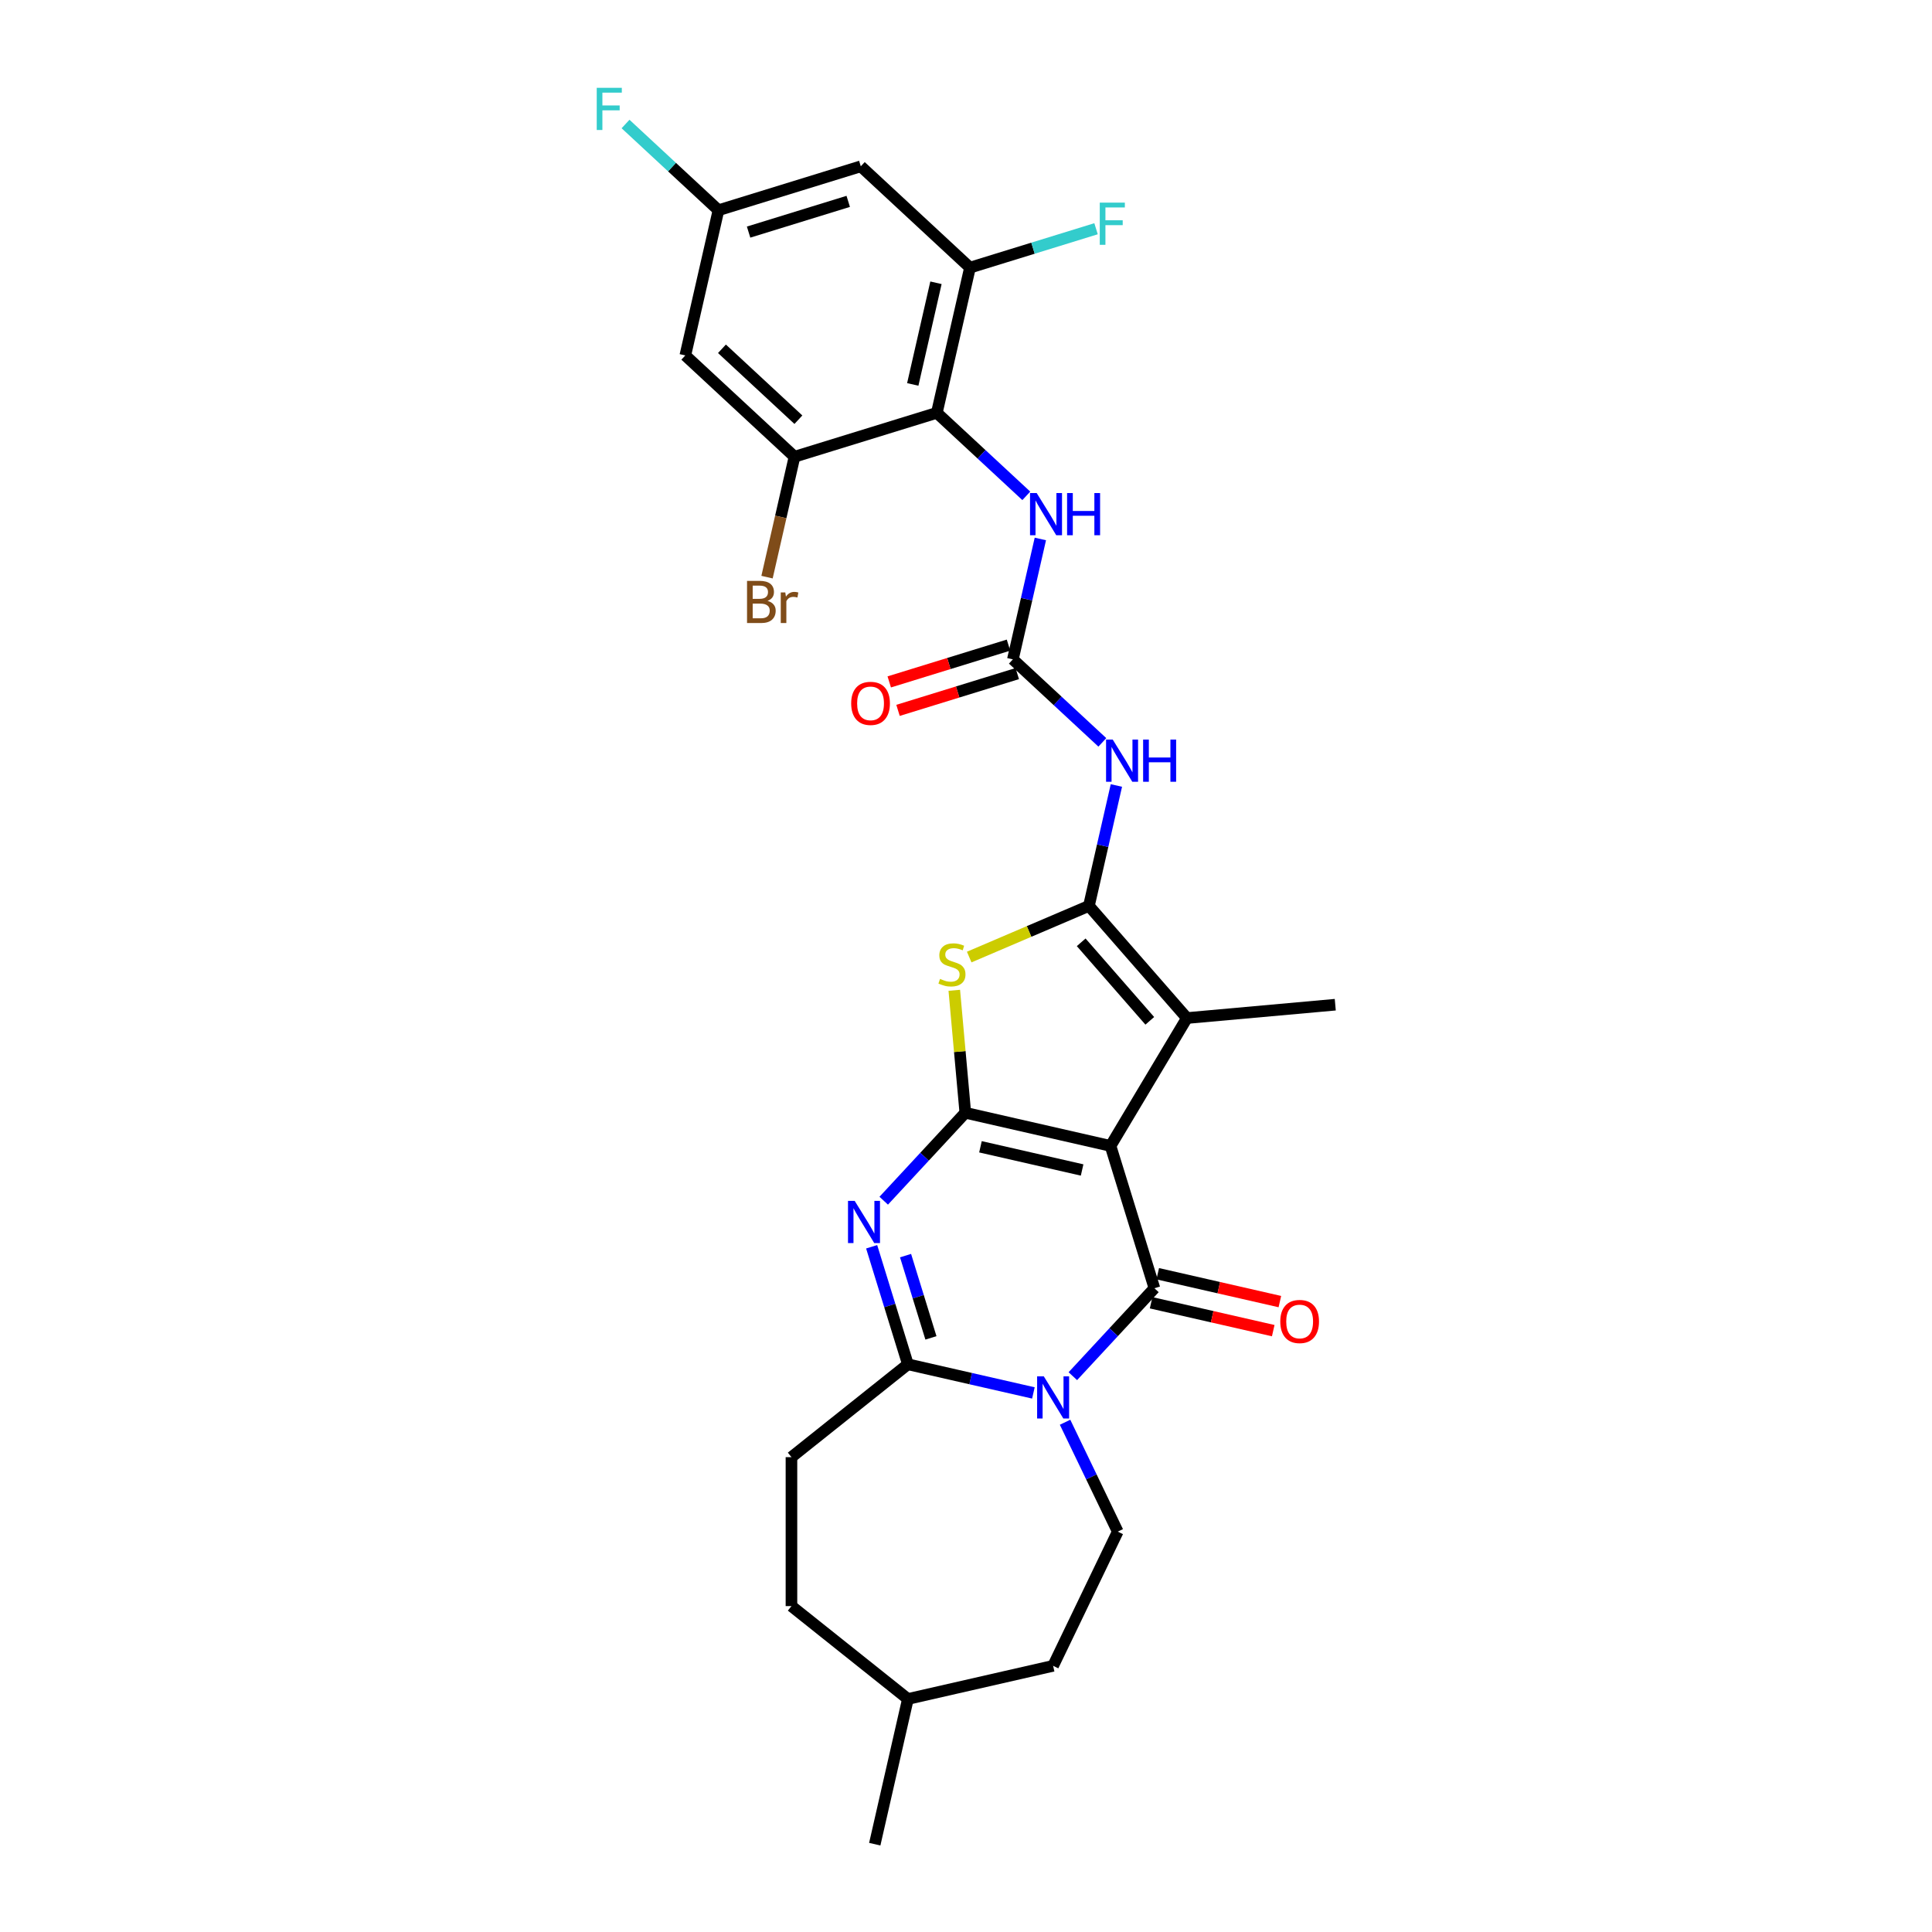 <?xml version='1.0' encoding='iso-8859-1'?>
<svg version='1.1' baseProfile='full'
              xmlns='http://www.w3.org/2000/svg'
                      xmlns:rdkit='http://www.rdkit.org/xml'
                      xmlns:xlink='http://www.w3.org/1999/xlink'
                  xml:space='preserve'
width='1000px' height='1000px' viewBox='0 0 1000 1000'>
<!-- END OF HEADER -->
<rect style='opacity:1.0;fill:#FFFFFF;stroke:none' width='1000' height='1000' x='0' y='0'> </rect>
<path class='bond-0' d='M 574.804,593.124 L 499.643,575.969' style='fill:none;fill-rule:evenodd;stroke:#000000;stroke-width:6px;stroke-linecap:butt;stroke-linejoin:miter;stroke-opacity:1' />
<path class='bond-0' d='M 560.099,605.583 L 507.486,593.574' style='fill:none;fill-rule:evenodd;stroke:#000000;stroke-width:6px;stroke-linecap:butt;stroke-linejoin:miter;stroke-opacity:1' />
<path class='bond-1' d='M 574.804,593.124 L 597.529,666.794' style='fill:none;fill-rule:evenodd;stroke:#000000;stroke-width:6px;stroke-linecap:butt;stroke-linejoin:miter;stroke-opacity:1' />
<path class='bond-7' d='M 574.804,593.124 L 614.346,526.942' style='fill:none;fill-rule:evenodd;stroke:#000000;stroke-width:6px;stroke-linecap:butt;stroke-linejoin:miter;stroke-opacity:1' />
<path class='bond-4' d='M 499.643,575.969 L 478.527,598.726' style='fill:none;fill-rule:evenodd;stroke:#000000;stroke-width:6px;stroke-linecap:butt;stroke-linejoin:miter;stroke-opacity:1' />
<path class='bond-4' d='M 478.527,598.726 L 457.412,621.482' style='fill:none;fill-rule:evenodd;stroke:#0000FF;stroke-width:6px;stroke-linecap:butt;stroke-linejoin:miter;stroke-opacity:1' />
<path class='bond-5' d='M 499.643,575.969 L 496.79,544.276' style='fill:none;fill-rule:evenodd;stroke:#000000;stroke-width:6px;stroke-linecap:butt;stroke-linejoin:miter;stroke-opacity:1' />
<path class='bond-5' d='M 496.79,544.276 L 493.938,512.583' style='fill:none;fill-rule:evenodd;stroke:#CCCC00;stroke-width:6px;stroke-linecap:butt;stroke-linejoin:miter;stroke-opacity:1' />
<path class='bond-2' d='M 597.529,666.794 L 576.413,689.55' style='fill:none;fill-rule:evenodd;stroke:#000000;stroke-width:6px;stroke-linecap:butt;stroke-linejoin:miter;stroke-opacity:1' />
<path class='bond-2' d='M 576.413,689.55 L 555.298,712.307' style='fill:none;fill-rule:evenodd;stroke:#0000FF;stroke-width:6px;stroke-linecap:butt;stroke-linejoin:miter;stroke-opacity:1' />
<path class='bond-17' d='M 595.813,674.31 L 627.419,681.524' style='fill:none;fill-rule:evenodd;stroke:#000000;stroke-width:6px;stroke-linecap:butt;stroke-linejoin:miter;stroke-opacity:1' />
<path class='bond-17' d='M 627.419,681.524 L 659.025,688.738' style='fill:none;fill-rule:evenodd;stroke:#FF0000;stroke-width:6px;stroke-linecap:butt;stroke-linejoin:miter;stroke-opacity:1' />
<path class='bond-17' d='M 599.244,659.278 L 630.85,666.491' style='fill:none;fill-rule:evenodd;stroke:#000000;stroke-width:6px;stroke-linecap:butt;stroke-linejoin:miter;stroke-opacity:1' />
<path class='bond-17' d='M 630.85,666.491 L 662.456,673.705' style='fill:none;fill-rule:evenodd;stroke:#FF0000;stroke-width:6px;stroke-linecap:butt;stroke-linejoin:miter;stroke-opacity:1' />
<path class='bond-6' d='M 534.883,720.978 L 502.406,713.566' style='fill:none;fill-rule:evenodd;stroke:#0000FF;stroke-width:6px;stroke-linecap:butt;stroke-linejoin:miter;stroke-opacity:1' />
<path class='bond-6' d='M 502.406,713.566 L 469.929,706.153' style='fill:none;fill-rule:evenodd;stroke:#000000;stroke-width:6px;stroke-linecap:butt;stroke-linejoin:miter;stroke-opacity:1' />
<path class='bond-14' d='M 551.276,736.152 L 564.909,764.46' style='fill:none;fill-rule:evenodd;stroke:#0000FF;stroke-width:6px;stroke-linecap:butt;stroke-linejoin:miter;stroke-opacity:1' />
<path class='bond-14' d='M 564.909,764.46 L 578.541,792.768' style='fill:none;fill-rule:evenodd;stroke:#000000;stroke-width:6px;stroke-linecap:butt;stroke-linejoin:miter;stroke-opacity:1' />
<path class='bond-3' d='M 563.623,468.884 L 614.346,526.942' style='fill:none;fill-rule:evenodd;stroke:#000000;stroke-width:6px;stroke-linecap:butt;stroke-linejoin:miter;stroke-opacity:1' />
<path class='bond-3' d='M 559.62,487.737 L 595.126,528.378' style='fill:none;fill-rule:evenodd;stroke:#000000;stroke-width:6px;stroke-linecap:butt;stroke-linejoin:miter;stroke-opacity:1' />
<path class='bond-8' d='M 563.623,468.884 L 570.735,437.725' style='fill:none;fill-rule:evenodd;stroke:#000000;stroke-width:6px;stroke-linecap:butt;stroke-linejoin:miter;stroke-opacity:1' />
<path class='bond-8' d='M 570.735,437.725 L 577.846,406.566' style='fill:none;fill-rule:evenodd;stroke:#0000FF;stroke-width:6px;stroke-linecap:butt;stroke-linejoin:miter;stroke-opacity:1' />
<path class='bond-29' d='M 563.623,468.884 L 532.641,482.126' style='fill:none;fill-rule:evenodd;stroke:#000000;stroke-width:6px;stroke-linecap:butt;stroke-linejoin:miter;stroke-opacity:1' />
<path class='bond-29' d='M 532.641,482.126 L 501.659,495.368' style='fill:none;fill-rule:evenodd;stroke:#CCCC00;stroke-width:6px;stroke-linecap:butt;stroke-linejoin:miter;stroke-opacity:1' />
<path class='bond-30' d='M 451.167,645.327 L 460.548,675.74' style='fill:none;fill-rule:evenodd;stroke:#0000FF;stroke-width:6px;stroke-linecap:butt;stroke-linejoin:miter;stroke-opacity:1' />
<path class='bond-30' d='M 460.548,675.74 L 469.929,706.153' style='fill:none;fill-rule:evenodd;stroke:#000000;stroke-width:6px;stroke-linecap:butt;stroke-linejoin:miter;stroke-opacity:1' />
<path class='bond-30' d='M 468.715,649.906 L 475.282,671.195' style='fill:none;fill-rule:evenodd;stroke:#0000FF;stroke-width:6px;stroke-linecap:butt;stroke-linejoin:miter;stroke-opacity:1' />
<path class='bond-30' d='M 475.282,671.195 L 481.848,692.484' style='fill:none;fill-rule:evenodd;stroke:#000000;stroke-width:6px;stroke-linecap:butt;stroke-linejoin:miter;stroke-opacity:1' />
<path class='bond-19' d='M 469.929,706.153 L 409.654,754.221' style='fill:none;fill-rule:evenodd;stroke:#000000;stroke-width:6px;stroke-linecap:butt;stroke-linejoin:miter;stroke-opacity:1' />
<path class='bond-25' d='M 614.346,526.942 L 691.131,520.031' style='fill:none;fill-rule:evenodd;stroke:#000000;stroke-width:6px;stroke-linecap:butt;stroke-linejoin:miter;stroke-opacity:1' />
<path class='bond-10' d='M 570.571,384.251 L 547.417,362.768' style='fill:none;fill-rule:evenodd;stroke:#0000FF;stroke-width:6px;stroke-linecap:butt;stroke-linejoin:miter;stroke-opacity:1' />
<path class='bond-10' d='M 547.417,362.768 L 524.263,341.284' style='fill:none;fill-rule:evenodd;stroke:#000000;stroke-width:6px;stroke-linecap:butt;stroke-linejoin:miter;stroke-opacity:1' />
<path class='bond-9' d='M 484.904,213.685 L 508.058,235.168' style='fill:none;fill-rule:evenodd;stroke:#000000;stroke-width:6px;stroke-linecap:butt;stroke-linejoin:miter;stroke-opacity:1' />
<path class='bond-9' d='M 508.058,235.168 L 531.211,256.651' style='fill:none;fill-rule:evenodd;stroke:#0000FF;stroke-width:6px;stroke-linecap:butt;stroke-linejoin:miter;stroke-opacity:1' />
<path class='bond-12' d='M 484.904,213.685 L 502.059,138.523' style='fill:none;fill-rule:evenodd;stroke:#000000;stroke-width:6px;stroke-linecap:butt;stroke-linejoin:miter;stroke-opacity:1' />
<path class='bond-12' d='M 472.445,198.979 L 484.454,146.366' style='fill:none;fill-rule:evenodd;stroke:#000000;stroke-width:6px;stroke-linecap:butt;stroke-linejoin:miter;stroke-opacity:1' />
<path class='bond-13' d='M 484.904,213.685 L 411.234,236.409' style='fill:none;fill-rule:evenodd;stroke:#000000;stroke-width:6px;stroke-linecap:butt;stroke-linejoin:miter;stroke-opacity:1' />
<path class='bond-11' d='M 524.263,341.284 L 531.375,310.125' style='fill:none;fill-rule:evenodd;stroke:#000000;stroke-width:6px;stroke-linecap:butt;stroke-linejoin:miter;stroke-opacity:1' />
<path class='bond-11' d='M 531.375,310.125 L 538.487,278.966' style='fill:none;fill-rule:evenodd;stroke:#0000FF;stroke-width:6px;stroke-linecap:butt;stroke-linejoin:miter;stroke-opacity:1' />
<path class='bond-20' d='M 521.991,333.917 L 491.131,343.436' style='fill:none;fill-rule:evenodd;stroke:#000000;stroke-width:6px;stroke-linecap:butt;stroke-linejoin:miter;stroke-opacity:1' />
<path class='bond-20' d='M 491.131,343.436 L 460.271,352.955' style='fill:none;fill-rule:evenodd;stroke:#FF0000;stroke-width:6px;stroke-linecap:butt;stroke-linejoin:miter;stroke-opacity:1' />
<path class='bond-20' d='M 526.536,348.651 L 495.676,358.17' style='fill:none;fill-rule:evenodd;stroke:#000000;stroke-width:6px;stroke-linecap:butt;stroke-linejoin:miter;stroke-opacity:1' />
<path class='bond-20' d='M 495.676,358.17 L 464.816,367.689' style='fill:none;fill-rule:evenodd;stroke:#FF0000;stroke-width:6px;stroke-linecap:butt;stroke-linejoin:miter;stroke-opacity:1' />
<path class='bond-15' d='M 502.059,138.523 L 445.545,86.085' style='fill:none;fill-rule:evenodd;stroke:#000000;stroke-width:6px;stroke-linecap:butt;stroke-linejoin:miter;stroke-opacity:1' />
<path class='bond-22' d='M 502.059,138.523 L 534.685,128.459' style='fill:none;fill-rule:evenodd;stroke:#000000;stroke-width:6px;stroke-linecap:butt;stroke-linejoin:miter;stroke-opacity:1' />
<path class='bond-22' d='M 534.685,128.459 L 567.31,118.395' style='fill:none;fill-rule:evenodd;stroke:#33CCCC;stroke-width:6px;stroke-linecap:butt;stroke-linejoin:miter;stroke-opacity:1' />
<path class='bond-16' d='M 411.234,236.409 L 354.72,183.971' style='fill:none;fill-rule:evenodd;stroke:#000000;stroke-width:6px;stroke-linecap:butt;stroke-linejoin:miter;stroke-opacity:1' />
<path class='bond-16' d='M 413.245,217.24 L 373.685,180.534' style='fill:none;fill-rule:evenodd;stroke:#000000;stroke-width:6px;stroke-linecap:butt;stroke-linejoin:miter;stroke-opacity:1' />
<path class='bond-21' d='M 411.234,236.409 L 404.123,267.568' style='fill:none;fill-rule:evenodd;stroke:#000000;stroke-width:6px;stroke-linecap:butt;stroke-linejoin:miter;stroke-opacity:1' />
<path class='bond-21' d='M 404.123,267.568 L 397.011,298.727' style='fill:none;fill-rule:evenodd;stroke:#7F4C19;stroke-width:6px;stroke-linecap:butt;stroke-linejoin:miter;stroke-opacity:1' />
<path class='bond-23' d='M 578.541,792.768 L 545.091,862.228' style='fill:none;fill-rule:evenodd;stroke:#000000;stroke-width:6px;stroke-linecap:butt;stroke-linejoin:miter;stroke-opacity:1' />
<path class='bond-32' d='M 445.545,86.085 L 371.875,108.809' style='fill:none;fill-rule:evenodd;stroke:#000000;stroke-width:6px;stroke-linecap:butt;stroke-linejoin:miter;stroke-opacity:1' />
<path class='bond-32' d='M 439.039,104.227 L 387.47,120.134' style='fill:none;fill-rule:evenodd;stroke:#000000;stroke-width:6px;stroke-linecap:butt;stroke-linejoin:miter;stroke-opacity:1' />
<path class='bond-18' d='M 354.72,183.971 L 371.875,108.809' style='fill:none;fill-rule:evenodd;stroke:#000000;stroke-width:6px;stroke-linecap:butt;stroke-linejoin:miter;stroke-opacity:1' />
<path class='bond-24' d='M 371.875,108.809 L 347.827,86.496' style='fill:none;fill-rule:evenodd;stroke:#000000;stroke-width:6px;stroke-linecap:butt;stroke-linejoin:miter;stroke-opacity:1' />
<path class='bond-24' d='M 347.827,86.496 L 323.779,64.183' style='fill:none;fill-rule:evenodd;stroke:#33CCCC;stroke-width:6px;stroke-linecap:butt;stroke-linejoin:miter;stroke-opacity:1' />
<path class='bond-26' d='M 409.654,754.221 L 409.654,831.316' style='fill:none;fill-rule:evenodd;stroke:#000000;stroke-width:6px;stroke-linecap:butt;stroke-linejoin:miter;stroke-opacity:1' />
<path class='bond-27' d='M 545.091,862.228 L 469.929,879.384' style='fill:none;fill-rule:evenodd;stroke:#000000;stroke-width:6px;stroke-linecap:butt;stroke-linejoin:miter;stroke-opacity:1' />
<path class='bond-31' d='M 409.654,831.316 L 469.929,879.384' style='fill:none;fill-rule:evenodd;stroke:#000000;stroke-width:6px;stroke-linecap:butt;stroke-linejoin:miter;stroke-opacity:1' />
<path class='bond-28' d='M 469.929,879.384 L 452.774,954.545' style='fill:none;fill-rule:evenodd;stroke:#000000;stroke-width:6px;stroke-linecap:butt;stroke-linejoin:miter;stroke-opacity:1' />
<path  class='atom-3' d='M 540.265 712.392
L 547.419 723.956
Q 548.128 725.097, 549.269 727.163
Q 550.41 729.229, 550.472 729.352
L 550.472 712.392
L 553.371 712.392
L 553.371 734.225
L 550.379 734.225
L 542.701 721.581
Q 541.807 720.101, 540.851 718.405
Q 539.925 716.709, 539.648 716.185
L 539.648 734.225
L 536.811 734.225
L 536.811 712.392
L 540.265 712.392
' fill='#0000FF'/>
<path  class='atom-5' d='M 442.379 621.567
L 449.533 633.131
Q 450.242 634.272, 451.383 636.338
Q 452.524 638.404, 452.586 638.527
L 452.586 621.567
L 455.485 621.567
L 455.485 643.4
L 452.493 643.4
L 444.815 630.756
Q 443.921 629.276, 442.965 627.58
Q 442.039 625.884, 441.762 625.36
L 441.762 643.4
L 438.925 643.4
L 438.925 621.567
L 442.379 621.567
' fill='#0000FF'/>
<path  class='atom-6' d='M 486.564 506.678
Q 486.811 506.77, 487.829 507.202
Q 488.846 507.634, 489.956 507.911
Q 491.097 508.158, 492.208 508.158
Q 494.274 508.158, 495.476 507.171
Q 496.679 506.154, 496.679 504.396
Q 496.679 503.193, 496.062 502.453
Q 495.476 501.713, 494.551 501.312
Q 493.626 500.911, 492.084 500.449
Q 490.141 499.863, 488.97 499.308
Q 487.829 498.753, 486.996 497.581
Q 486.194 496.409, 486.194 494.435
Q 486.194 491.691, 488.044 489.995
Q 489.926 488.298, 493.626 488.298
Q 496.155 488.298, 499.023 489.501
L 498.314 491.876
Q 495.692 490.796, 493.719 490.796
Q 491.591 490.796, 490.419 491.691
Q 489.247 492.554, 489.278 494.065
Q 489.278 495.237, 489.864 495.946
Q 490.481 496.656, 491.344 497.056
Q 492.238 497.457, 493.719 497.92
Q 495.692 498.537, 496.864 499.153
Q 498.036 499.77, 498.869 501.035
Q 499.732 502.268, 499.732 504.396
Q 499.732 507.418, 497.697 509.052
Q 495.692 510.656, 492.331 510.656
Q 490.388 510.656, 488.908 510.224
Q 487.459 509.823, 485.732 509.114
L 486.564 506.678
' fill='#CCCC00'/>
<path  class='atom-9' d='M 575.952 382.806
L 583.106 394.37
Q 583.815 395.511, 584.956 397.577
Q 586.097 399.643, 586.159 399.766
L 586.159 382.806
L 589.058 382.806
L 589.058 404.639
L 586.067 404.639
L 578.388 391.995
Q 577.494 390.515, 576.538 388.819
Q 575.613 387.123, 575.335 386.599
L 575.335 404.639
L 572.498 404.639
L 572.498 382.806
L 575.952 382.806
' fill='#0000FF'/>
<path  class='atom-9' d='M 591.679 382.806
L 594.64 382.806
L 594.64 392.088
L 605.803 392.088
L 605.803 382.806
L 608.763 382.806
L 608.763 404.639
L 605.803 404.639
L 605.803 394.555
L 594.64 394.555
L 594.64 404.639
L 591.679 404.639
L 591.679 382.806
' fill='#0000FF'/>
<path  class='atom-12' d='M 536.592 255.206
L 543.747 266.77
Q 544.456 267.911, 545.597 269.977
Q 546.738 272.043, 546.8 272.167
L 546.8 255.206
L 549.699 255.206
L 549.699 277.039
L 546.707 277.039
L 539.029 264.395
Q 538.134 262.915, 537.178 261.219
Q 536.253 259.523, 535.976 258.999
L 535.976 277.039
L 533.139 277.039
L 533.139 255.206
L 536.592 255.206
' fill='#0000FF'/>
<path  class='atom-12' d='M 552.32 255.206
L 555.28 255.206
L 555.28 264.488
L 566.444 264.488
L 566.444 255.206
L 569.404 255.206
L 569.404 277.039
L 566.444 277.039
L 566.444 266.955
L 555.28 266.955
L 555.28 277.039
L 552.32 277.039
L 552.32 255.206
' fill='#0000FF'/>
<path  class='atom-18' d='M 662.668 684.011
Q 662.668 678.768, 665.259 675.839
Q 667.849 672.909, 672.691 672.909
Q 677.532 672.909, 680.122 675.839
Q 682.713 678.768, 682.713 684.011
Q 682.713 689.315, 680.092 692.337
Q 677.47 695.328, 672.691 695.328
Q 667.88 695.328, 665.259 692.337
Q 662.668 689.346, 662.668 684.011
M 672.691 692.861
Q 676.021 692.861, 677.81 690.641
Q 679.629 688.39, 679.629 684.011
Q 679.629 679.724, 677.81 677.565
Q 676.021 675.376, 672.691 675.376
Q 669.36 675.376, 667.541 677.535
Q 665.752 679.693, 665.752 684.011
Q 665.752 688.42, 667.541 690.641
Q 669.36 692.861, 672.691 692.861
' fill='#FF0000'/>
<path  class='atom-21' d='M 440.571 364.07
Q 440.571 358.828, 443.162 355.898
Q 445.752 352.968, 450.594 352.968
Q 455.435 352.968, 458.026 355.898
Q 460.616 358.828, 460.616 364.07
Q 460.616 369.374, 457.995 372.396
Q 455.374 375.388, 450.594 375.388
Q 445.783 375.388, 443.162 372.396
Q 440.571 369.405, 440.571 364.07
M 450.594 372.921
Q 453.924 372.921, 455.713 370.7
Q 457.532 368.449, 457.532 364.07
Q 457.532 359.784, 455.713 357.625
Q 453.924 355.435, 450.594 355.435
Q 447.263 355.435, 445.444 357.594
Q 443.655 359.753, 443.655 364.07
Q 443.655 368.48, 445.444 370.7
Q 447.263 372.921, 450.594 372.921
' fill='#FF0000'/>
<path  class='atom-22' d='M 397.271 311.016
Q 399.368 311.601, 400.416 312.897
Q 401.496 314.161, 401.496 316.042
Q 401.496 319.064, 399.553 320.791
Q 397.641 322.487, 394.002 322.487
L 386.663 322.487
L 386.663 300.654
L 393.108 300.654
Q 396.839 300.654, 398.72 302.165
Q 400.601 303.676, 400.601 306.452
Q 400.601 309.751, 397.271 311.016
M 389.592 303.121
L 389.592 309.967
L 393.108 309.967
Q 395.266 309.967, 396.377 309.104
Q 397.518 308.209, 397.518 306.452
Q 397.518 303.121, 393.108 303.121
L 389.592 303.121
M 394.002 320.02
Q 396.13 320.02, 397.271 319.003
Q 398.412 317.985, 398.412 316.042
Q 398.412 314.254, 397.148 313.359
Q 395.914 312.434, 393.539 312.434
L 389.592 312.434
L 389.592 320.02
L 394.002 320.02
' fill='#7F4C19'/>
<path  class='atom-22' d='M 406.461 306.637
L 406.8 308.826
Q 408.465 306.359, 411.179 306.359
Q 412.042 306.359, 413.214 306.667
L 412.752 309.258
Q 411.425 308.949, 410.685 308.949
Q 409.39 308.949, 408.527 309.474
Q 407.694 309.967, 407.016 311.17
L 407.016 322.487
L 404.117 322.487
L 404.117 306.637
L 406.461 306.637
' fill='#7F4C19'/>
<path  class='atom-23' d='M 569.238 104.882
L 582.22 104.882
L 582.22 107.38
L 572.167 107.38
L 572.167 114.01
L 581.11 114.01
L 581.11 116.539
L 572.167 116.539
L 572.167 126.715
L 569.238 126.715
L 569.238 104.882
' fill='#33CCCC'/>
<path  class='atom-25' d='M 308.869 45.455
L 321.852 45.455
L 321.852 47.952
L 311.799 47.952
L 311.799 54.583
L 320.742 54.583
L 320.742 57.111
L 311.799 57.111
L 311.799 67.288
L 308.869 67.288
L 308.869 45.455
' fill='#33CCCC'/>
</svg>
